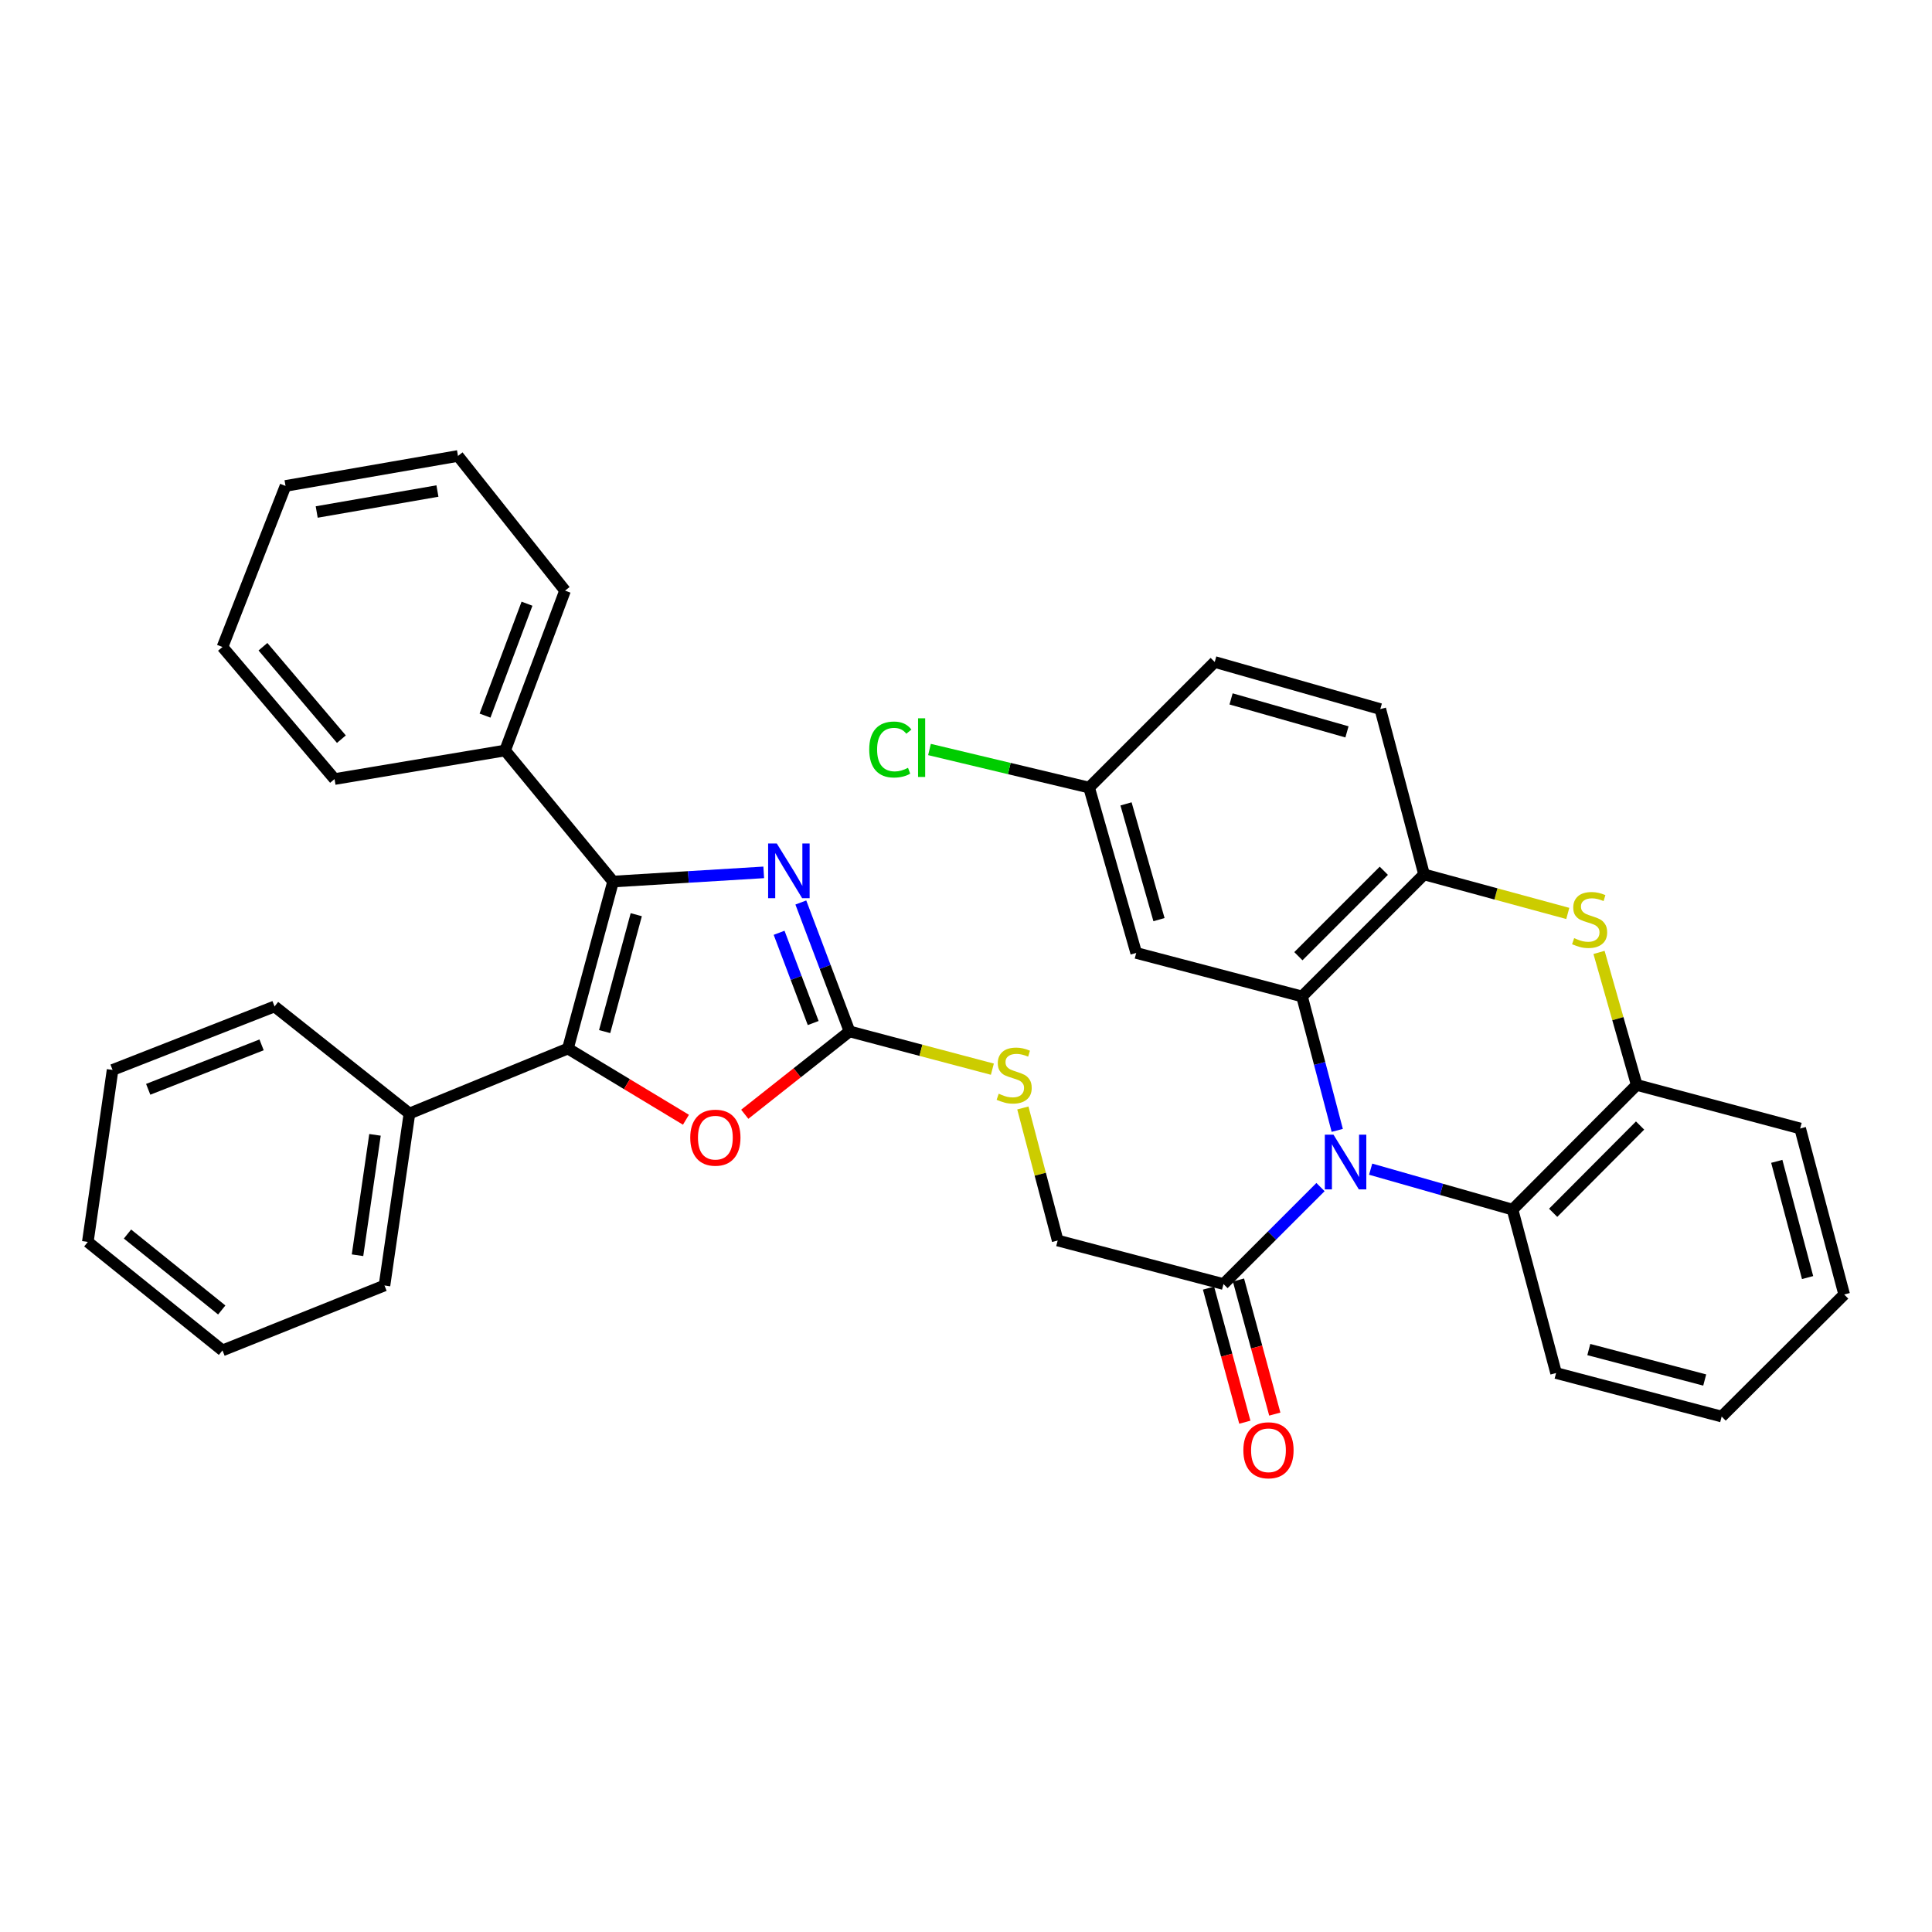 <?xml version='1.0' encoding='iso-8859-1'?>
<svg version='1.1' baseProfile='full'
              xmlns='http://www.w3.org/2000/svg'
                      xmlns:rdkit='http://www.rdkit.org/xml'
                      xmlns:xlink='http://www.w3.org/1999/xlink'
                  xml:space='preserve'
width='1000px' height='1000px' viewBox='0 0 1000 1000'>
<!-- END OF HEADER -->
<rect style='opacity:1.0;fill:#FFFFFF;stroke:none' width='1000' height='1000' x='0' y='0'> </rect>
<path class='bond-1' d='M 692.158,585.084 L 683.041,550.422' style='fill:none;fill-rule:evenodd;stroke:#0000FF;stroke-width:6px;stroke-linecap:butt;stroke-linejoin:miter;stroke-opacity:1' />
<path class='bond-1' d='M 683.041,550.422 L 673.925,515.76' style='fill:none;fill-rule:evenodd;stroke:#000000;stroke-width:6px;stroke-linecap:butt;stroke-linejoin:miter;stroke-opacity:1' />
<path class='bond-8' d='M 709.452,605.16 L 746.169,615.624' style='fill:none;fill-rule:evenodd;stroke:#0000FF;stroke-width:6px;stroke-linecap:butt;stroke-linejoin:miter;stroke-opacity:1' />
<path class='bond-8' d='M 746.169,615.624 L 782.887,626.088' style='fill:none;fill-rule:evenodd;stroke:#000000;stroke-width:6px;stroke-linecap:butt;stroke-linejoin:miter;stroke-opacity:1' />
<path class='bond-9' d='M 683.491,614.429 L 658.385,639.529' style='fill:none;fill-rule:evenodd;stroke:#0000FF;stroke-width:6px;stroke-linecap:butt;stroke-linejoin:miter;stroke-opacity:1' />
<path class='bond-9' d='M 658.385,639.529 L 633.279,664.628' style='fill:none;fill-rule:evenodd;stroke:#000000;stroke-width:6px;stroke-linecap:butt;stroke-linejoin:miter;stroke-opacity:1' />
<path class='bond-0' d='M 317.331,456.286 L 356.317,453.912' style='fill:none;fill-rule:evenodd;stroke:#000000;stroke-width:6px;stroke-linecap:butt;stroke-linejoin:miter;stroke-opacity:1' />
<path class='bond-0' d='M 356.317,453.912 L 395.303,451.537' style='fill:none;fill-rule:evenodd;stroke:#0000FF;stroke-width:6px;stroke-linecap:butt;stroke-linejoin:miter;stroke-opacity:1' />
<path class='bond-13' d='M 317.331,456.286 L 261.435,388.451' style='fill:none;fill-rule:evenodd;stroke:#000000;stroke-width:6px;stroke-linecap:butt;stroke-linejoin:miter;stroke-opacity:1' />
<path class='bond-38' d='M 317.331,456.286 L 293.951,542.726' style='fill:none;fill-rule:evenodd;stroke:#000000;stroke-width:6px;stroke-linecap:butt;stroke-linejoin:miter;stroke-opacity:1' />
<path class='bond-38' d='M 329.329,473.445 L 312.963,533.954' style='fill:none;fill-rule:evenodd;stroke:#000000;stroke-width:6px;stroke-linecap:butt;stroke-linejoin:miter;stroke-opacity:1' />
<path class='bond-7' d='M 673.925,515.76 L 737.093,452.592' style='fill:none;fill-rule:evenodd;stroke:#000000;stroke-width:6px;stroke-linecap:butt;stroke-linejoin:miter;stroke-opacity:1' />
<path class='bond-7' d='M 672.042,494.927 L 716.26,450.709' style='fill:none;fill-rule:evenodd;stroke:#000000;stroke-width:6px;stroke-linecap:butt;stroke-linejoin:miter;stroke-opacity:1' />
<path class='bond-11' d='M 673.925,515.76 L 588.1,493.237' style='fill:none;fill-rule:evenodd;stroke:#000000;stroke-width:6px;stroke-linecap:butt;stroke-linejoin:miter;stroke-opacity:1' />
<path class='bond-2' d='M 293.951,542.726 L 324.498,561.155' style='fill:none;fill-rule:evenodd;stroke:#000000;stroke-width:6px;stroke-linecap:butt;stroke-linejoin:miter;stroke-opacity:1' />
<path class='bond-2' d='M 324.498,561.155 L 355.044,579.583' style='fill:none;fill-rule:evenodd;stroke:#FF0000;stroke-width:6px;stroke-linecap:butt;stroke-linejoin:miter;stroke-opacity:1' />
<path class='bond-14' d='M 293.951,542.726 L 211.928,576.349' style='fill:none;fill-rule:evenodd;stroke:#000000;stroke-width:6px;stroke-linecap:butt;stroke-linejoin:miter;stroke-opacity:1' />
<path class='bond-3' d='M 414.509,467.126 L 427.112,500.491' style='fill:none;fill-rule:evenodd;stroke:#0000FF;stroke-width:6px;stroke-linecap:butt;stroke-linejoin:miter;stroke-opacity:1' />
<path class='bond-3' d='M 427.112,500.491 L 439.714,533.856' style='fill:none;fill-rule:evenodd;stroke:#000000;stroke-width:6px;stroke-linecap:butt;stroke-linejoin:miter;stroke-opacity:1' />
<path class='bond-3' d='M 403.264,482.811 L 412.086,506.166' style='fill:none;fill-rule:evenodd;stroke:#0000FF;stroke-width:6px;stroke-linecap:butt;stroke-linejoin:miter;stroke-opacity:1' />
<path class='bond-3' d='M 412.086,506.166 L 420.907,529.522' style='fill:none;fill-rule:evenodd;stroke:#000000;stroke-width:6px;stroke-linecap:butt;stroke-linejoin:miter;stroke-opacity:1' />
<path class='bond-4' d='M 439.714,533.856 L 476.681,543.63' style='fill:none;fill-rule:evenodd;stroke:#000000;stroke-width:6px;stroke-linecap:butt;stroke-linejoin:miter;stroke-opacity:1' />
<path class='bond-4' d='M 476.681,543.63 L 513.648,553.404' style='fill:none;fill-rule:evenodd;stroke:#CCCC00;stroke-width:6px;stroke-linecap:butt;stroke-linejoin:miter;stroke-opacity:1' />
<path class='bond-6' d='M 439.714,533.856 L 412.6,555.298' style='fill:none;fill-rule:evenodd;stroke:#000000;stroke-width:6px;stroke-linecap:butt;stroke-linejoin:miter;stroke-opacity:1' />
<path class='bond-6' d='M 412.6,555.298 L 385.486,576.74' style='fill:none;fill-rule:evenodd;stroke:#FF0000;stroke-width:6px;stroke-linecap:butt;stroke-linejoin:miter;stroke-opacity:1' />
<path class='bond-5' d='M 827.651,492.971 L 837.406,527.263' style='fill:none;fill-rule:evenodd;stroke:#CCCC00;stroke-width:6px;stroke-linecap:butt;stroke-linejoin:miter;stroke-opacity:1' />
<path class='bond-5' d='M 837.406,527.263 L 847.162,561.554' style='fill:none;fill-rule:evenodd;stroke:#000000;stroke-width:6px;stroke-linecap:butt;stroke-linejoin:miter;stroke-opacity:1' />
<path class='bond-35' d='M 811.484,472.795 L 774.288,462.693' style='fill:none;fill-rule:evenodd;stroke:#CCCC00;stroke-width:6px;stroke-linecap:butt;stroke-linejoin:miter;stroke-opacity:1' />
<path class='bond-35' d='M 774.288,462.693 L 737.093,452.592' style='fill:none;fill-rule:evenodd;stroke:#000000;stroke-width:6px;stroke-linecap:butt;stroke-linejoin:miter;stroke-opacity:1' />
<path class='bond-17' d='M 737.093,452.592 L 714.437,367.026' style='fill:none;fill-rule:evenodd;stroke:#000000;stroke-width:6px;stroke-linecap:butt;stroke-linejoin:miter;stroke-opacity:1' />
<path class='bond-10' d='M 782.887,626.088 L 847.162,561.554' style='fill:none;fill-rule:evenodd;stroke:#000000;stroke-width:6px;stroke-linecap:butt;stroke-linejoin:miter;stroke-opacity:1' />
<path class='bond-10' d='M 803.909,627.743 L 848.901,582.569' style='fill:none;fill-rule:evenodd;stroke:#000000;stroke-width:6px;stroke-linecap:butt;stroke-linejoin:miter;stroke-opacity:1' />
<path class='bond-21' d='M 782.887,626.088 L 805.428,710.681' style='fill:none;fill-rule:evenodd;stroke:#000000;stroke-width:6px;stroke-linecap:butt;stroke-linejoin:miter;stroke-opacity:1' />
<path class='bond-15' d='M 633.279,664.628 L 547.454,642.087' style='fill:none;fill-rule:evenodd;stroke:#000000;stroke-width:6px;stroke-linecap:butt;stroke-linejoin:miter;stroke-opacity:1' />
<path class='bond-16' d='M 625.527,666.727 L 634.927,701.429' style='fill:none;fill-rule:evenodd;stroke:#000000;stroke-width:6px;stroke-linecap:butt;stroke-linejoin:miter;stroke-opacity:1' />
<path class='bond-16' d='M 634.927,701.429 L 644.326,736.131' style='fill:none;fill-rule:evenodd;stroke:#FF0000;stroke-width:6px;stroke-linecap:butt;stroke-linejoin:miter;stroke-opacity:1' />
<path class='bond-16' d='M 641.031,662.528 L 650.43,697.23' style='fill:none;fill-rule:evenodd;stroke:#000000;stroke-width:6px;stroke-linecap:butt;stroke-linejoin:miter;stroke-opacity:1' />
<path class='bond-16' d='M 650.43,697.23 L 659.83,731.931' style='fill:none;fill-rule:evenodd;stroke:#FF0000;stroke-width:6px;stroke-linecap:butt;stroke-linejoin:miter;stroke-opacity:1' />
<path class='bond-22' d='M 847.162,561.554 L 931.764,584.104' style='fill:none;fill-rule:evenodd;stroke:#000000;stroke-width:6px;stroke-linecap:butt;stroke-linejoin:miter;stroke-opacity:1' />
<path class='bond-18' d='M 588.1,493.237 L 563.721,407.654' style='fill:none;fill-rule:evenodd;stroke:#000000;stroke-width:6px;stroke-linecap:butt;stroke-linejoin:miter;stroke-opacity:1' />
<path class='bond-18' d='M 599.891,476 L 582.826,416.091' style='fill:none;fill-rule:evenodd;stroke:#000000;stroke-width:6px;stroke-linecap:butt;stroke-linejoin:miter;stroke-opacity:1' />
<path class='bond-12' d='M 529.425,573.483 L 538.439,607.785' style='fill:none;fill-rule:evenodd;stroke:#CCCC00;stroke-width:6px;stroke-linecap:butt;stroke-linejoin:miter;stroke-opacity:1' />
<path class='bond-12' d='M 538.439,607.785 L 547.454,642.087' style='fill:none;fill-rule:evenodd;stroke:#000000;stroke-width:6px;stroke-linecap:butt;stroke-linejoin:miter;stroke-opacity:1' />
<path class='bond-23' d='M 261.435,388.451 L 292.47,305.705' style='fill:none;fill-rule:evenodd;stroke:#000000;stroke-width:6px;stroke-linecap:butt;stroke-linejoin:miter;stroke-opacity:1' />
<path class='bond-23' d='M 251.051,370.398 L 272.776,312.476' style='fill:none;fill-rule:evenodd;stroke:#000000;stroke-width:6px;stroke-linecap:butt;stroke-linejoin:miter;stroke-opacity:1' />
<path class='bond-25' d='M 261.435,388.451 L 173.156,403.237' style='fill:none;fill-rule:evenodd;stroke:#000000;stroke-width:6px;stroke-linecap:butt;stroke-linejoin:miter;stroke-opacity:1' />
<path class='bond-24' d='M 211.928,576.349 L 199.007,665.368' style='fill:none;fill-rule:evenodd;stroke:#000000;stroke-width:6px;stroke-linecap:butt;stroke-linejoin:miter;stroke-opacity:1' />
<path class='bond-24' d='M 194.095,587.395 L 185.05,649.708' style='fill:none;fill-rule:evenodd;stroke:#000000;stroke-width:6px;stroke-linecap:butt;stroke-linejoin:miter;stroke-opacity:1' />
<path class='bond-26' d='M 211.928,576.349 L 142.112,520.935' style='fill:none;fill-rule:evenodd;stroke:#000000;stroke-width:6px;stroke-linecap:butt;stroke-linejoin:miter;stroke-opacity:1' />
<path class='bond-37' d='M 714.437,367.026 L 628.737,342.647' style='fill:none;fill-rule:evenodd;stroke:#000000;stroke-width:6px;stroke-linecap:butt;stroke-linejoin:miter;stroke-opacity:1' />
<path class='bond-37' d='M 697.187,378.818 L 637.197,361.753' style='fill:none;fill-rule:evenodd;stroke:#000000;stroke-width:6px;stroke-linecap:butt;stroke-linejoin:miter;stroke-opacity:1' />
<path class='bond-19' d='M 563.721,407.654 L 628.737,342.647' style='fill:none;fill-rule:evenodd;stroke:#000000;stroke-width:6px;stroke-linecap:butt;stroke-linejoin:miter;stroke-opacity:1' />
<path class='bond-20' d='M 563.721,407.654 L 522.41,397.797' style='fill:none;fill-rule:evenodd;stroke:#000000;stroke-width:6px;stroke-linecap:butt;stroke-linejoin:miter;stroke-opacity:1' />
<path class='bond-20' d='M 522.41,397.797 L 481.099,387.94' style='fill:none;fill-rule:evenodd;stroke:#00CC00;stroke-width:6px;stroke-linecap:butt;stroke-linejoin:miter;stroke-opacity:1' />
<path class='bond-27' d='M 805.428,710.681 L 891.127,733.204' style='fill:none;fill-rule:evenodd;stroke:#000000;stroke-width:6px;stroke-linecap:butt;stroke-linejoin:miter;stroke-opacity:1' />
<path class='bond-27' d='M 822.365,698.525 L 882.355,714.291' style='fill:none;fill-rule:evenodd;stroke:#000000;stroke-width:6px;stroke-linecap:butt;stroke-linejoin:miter;stroke-opacity:1' />
<path class='bond-36' d='M 931.764,584.104 L 954.545,670.035' style='fill:none;fill-rule:evenodd;stroke:#000000;stroke-width:6px;stroke-linecap:butt;stroke-linejoin:miter;stroke-opacity:1' />
<path class='bond-36' d='M 919.656,601.109 L 935.603,661.262' style='fill:none;fill-rule:evenodd;stroke:#000000;stroke-width:6px;stroke-linecap:butt;stroke-linejoin:miter;stroke-opacity:1' />
<path class='bond-30' d='M 292.47,305.705 L 237.056,236.005' style='fill:none;fill-rule:evenodd;stroke:#000000;stroke-width:6px;stroke-linecap:butt;stroke-linejoin:miter;stroke-opacity:1' />
<path class='bond-32' d='M 199.007,665.368 L 115.155,698.974' style='fill:none;fill-rule:evenodd;stroke:#000000;stroke-width:6px;stroke-linecap:butt;stroke-linejoin:miter;stroke-opacity:1' />
<path class='bond-29' d='M 173.156,403.237 L 115.155,334.884' style='fill:none;fill-rule:evenodd;stroke:#000000;stroke-width:6px;stroke-linecap:butt;stroke-linejoin:miter;stroke-opacity:1' />
<path class='bond-29' d='M 176.703,382.591 L 136.102,334.745' style='fill:none;fill-rule:evenodd;stroke:#000000;stroke-width:6px;stroke-linecap:butt;stroke-linejoin:miter;stroke-opacity:1' />
<path class='bond-31' d='M 142.112,520.935 L 58.268,553.8' style='fill:none;fill-rule:evenodd;stroke:#000000;stroke-width:6px;stroke-linecap:butt;stroke-linejoin:miter;stroke-opacity:1' />
<path class='bond-31' d='M 135.397,540.819 L 76.707,563.825' style='fill:none;fill-rule:evenodd;stroke:#000000;stroke-width:6px;stroke-linecap:butt;stroke-linejoin:miter;stroke-opacity:1' />
<path class='bond-28' d='M 891.127,733.204 L 954.545,670.035' style='fill:none;fill-rule:evenodd;stroke:#000000;stroke-width:6px;stroke-linecap:butt;stroke-linejoin:miter;stroke-opacity:1' />
<path class='bond-34' d='M 115.155,334.884 L 147.787,251.513' style='fill:none;fill-rule:evenodd;stroke:#000000;stroke-width:6px;stroke-linecap:butt;stroke-linejoin:miter;stroke-opacity:1' />
<path class='bond-40' d='M 237.056,236.005 L 147.787,251.513' style='fill:none;fill-rule:evenodd;stroke:#000000;stroke-width:6px;stroke-linecap:butt;stroke-linejoin:miter;stroke-opacity:1' />
<path class='bond-40' d='M 226.415,254.156 L 163.927,265.012' style='fill:none;fill-rule:evenodd;stroke:#000000;stroke-width:6px;stroke-linecap:butt;stroke-linejoin:miter;stroke-opacity:1' />
<path class='bond-33' d='M 58.268,553.8 L 45.455,642.819' style='fill:none;fill-rule:evenodd;stroke:#000000;stroke-width:6px;stroke-linecap:butt;stroke-linejoin:miter;stroke-opacity:1' />
<path class='bond-39' d='M 115.155,698.974 L 45.455,642.819' style='fill:none;fill-rule:evenodd;stroke:#000000;stroke-width:6px;stroke-linecap:butt;stroke-linejoin:miter;stroke-opacity:1' />
<path class='bond-39' d='M 114.777,678.043 L 65.987,638.735' style='fill:none;fill-rule:evenodd;stroke:#000000;stroke-width:6px;stroke-linecap:butt;stroke-linejoin:miter;stroke-opacity:1' />
<path  class='atom-0' d='M 690.205 587.3
L 699.485 602.3
Q 700.405 603.78, 701.885 606.46
Q 703.365 609.14, 703.445 609.3
L 703.445 587.3
L 707.205 587.3
L 707.205 615.62
L 703.325 615.62
L 693.365 599.22
Q 692.205 597.3, 690.965 595.1
Q 689.765 592.9, 689.405 592.22
L 689.405 615.62
L 685.725 615.62
L 685.725 587.3
L 690.205 587.3
' fill='#0000FF'/>
<path  class='atom-4' d='M 402.062 436.584
L 411.342 451.584
Q 412.262 453.064, 413.742 455.744
Q 415.222 458.424, 415.302 458.584
L 415.302 436.584
L 419.062 436.584
L 419.062 464.904
L 415.182 464.904
L 405.222 448.504
Q 404.062 446.584, 402.822 444.384
Q 401.622 442.184, 401.262 441.504
L 401.262 464.904
L 397.582 464.904
L 397.582 436.584
L 402.062 436.584
' fill='#0000FF'/>
<path  class='atom-6' d='M 814.784 485.584
Q 815.104 485.704, 816.424 486.264
Q 817.744 486.824, 819.184 487.184
Q 820.664 487.504, 822.104 487.504
Q 824.784 487.504, 826.344 486.224
Q 827.904 484.904, 827.904 482.624
Q 827.904 481.064, 827.104 480.104
Q 826.344 479.144, 825.144 478.624
Q 823.944 478.104, 821.944 477.504
Q 819.424 476.744, 817.904 476.024
Q 816.424 475.304, 815.344 473.784
Q 814.304 472.264, 814.304 469.704
Q 814.304 466.144, 816.704 463.944
Q 819.144 461.744, 823.944 461.744
Q 827.224 461.744, 830.944 463.304
L 830.024 466.384
Q 826.624 464.984, 824.064 464.984
Q 821.304 464.984, 819.784 466.144
Q 818.264 467.264, 818.304 469.224
Q 818.304 470.744, 819.064 471.664
Q 819.864 472.584, 820.984 473.104
Q 822.144 473.624, 824.064 474.224
Q 826.624 475.024, 828.144 475.824
Q 829.664 476.624, 830.744 478.264
Q 831.864 479.864, 831.864 482.624
Q 831.864 486.544, 829.224 488.664
Q 826.624 490.744, 822.264 490.744
Q 819.744 490.744, 817.824 490.184
Q 815.944 489.664, 813.704 488.744
L 814.784 485.584
' fill='#CCCC00'/>
<path  class='atom-7' d='M 357.273 588.851
Q 357.273 582.051, 360.633 578.251
Q 363.993 574.451, 370.273 574.451
Q 376.553 574.451, 379.913 578.251
Q 383.273 582.051, 383.273 588.851
Q 383.273 595.731, 379.873 599.651
Q 376.473 603.531, 370.273 603.531
Q 364.033 603.531, 360.633 599.651
Q 357.273 595.771, 357.273 588.851
M 370.273 600.331
Q 374.593 600.331, 376.913 597.451
Q 379.273 594.531, 379.273 588.851
Q 379.273 583.291, 376.913 580.491
Q 374.593 577.651, 370.273 577.651
Q 365.953 577.651, 363.593 580.451
Q 361.273 583.251, 361.273 588.851
Q 361.273 594.571, 363.593 597.451
Q 365.953 600.331, 370.273 600.331
' fill='#FF0000'/>
<path  class='atom-13' d='M 516.932 566.108
Q 517.252 566.228, 518.572 566.788
Q 519.892 567.348, 521.332 567.708
Q 522.812 568.028, 524.252 568.028
Q 526.932 568.028, 528.492 566.748
Q 530.052 565.428, 530.052 563.148
Q 530.052 561.588, 529.252 560.628
Q 528.492 559.668, 527.292 559.148
Q 526.092 558.628, 524.092 558.028
Q 521.572 557.268, 520.052 556.548
Q 518.572 555.828, 517.492 554.308
Q 516.452 552.788, 516.452 550.228
Q 516.452 546.668, 518.852 544.468
Q 521.292 542.268, 526.092 542.268
Q 529.372 542.268, 533.092 543.828
L 532.172 546.908
Q 528.772 545.508, 526.212 545.508
Q 523.452 545.508, 521.932 546.668
Q 520.412 547.788, 520.452 549.748
Q 520.452 551.268, 521.212 552.188
Q 522.012 553.108, 523.132 553.628
Q 524.292 554.148, 526.212 554.748
Q 528.772 555.548, 530.292 556.348
Q 531.812 557.148, 532.892 558.788
Q 534.012 560.388, 534.012 563.148
Q 534.012 567.068, 531.372 569.188
Q 528.772 571.268, 524.412 571.268
Q 521.892 571.268, 519.972 570.708
Q 518.092 570.188, 515.852 569.268
L 516.932 566.108
' fill='#CCCC00'/>
<path  class='atom-17' d='M 643.56 750.657
Q 643.56 743.857, 646.92 740.057
Q 650.28 736.257, 656.56 736.257
Q 662.84 736.257, 666.2 740.057
Q 669.56 743.857, 669.56 750.657
Q 669.56 757.537, 666.16 761.457
Q 662.76 765.337, 656.56 765.337
Q 650.32 765.337, 646.92 761.457
Q 643.56 757.577, 643.56 750.657
M 656.56 762.137
Q 660.88 762.137, 663.2 759.257
Q 665.56 756.337, 665.56 750.657
Q 665.56 745.097, 663.2 742.297
Q 660.88 739.457, 656.56 739.457
Q 652.24 739.457, 649.88 742.257
Q 647.56 745.057, 647.56 750.657
Q 647.56 756.377, 649.88 759.257
Q 652.24 762.137, 656.56 762.137
' fill='#FF0000'/>
<path  class='atom-21' d='M 449.911 387.949
Q 449.911 380.909, 453.191 377.229
Q 456.511 373.509, 462.791 373.509
Q 468.631 373.509, 471.751 377.629
L 469.111 379.789
Q 466.831 376.789, 462.791 376.789
Q 458.511 376.789, 456.231 379.669
Q 453.991 382.509, 453.991 387.949
Q 453.991 393.549, 456.311 396.429
Q 458.671 399.309, 463.231 399.309
Q 466.351 399.309, 469.991 397.429
L 471.111 400.429
Q 469.631 401.389, 467.391 401.949
Q 465.151 402.509, 462.671 402.509
Q 456.511 402.509, 453.191 398.749
Q 449.911 394.989, 449.911 387.949
' fill='#00CC00'/>
<path  class='atom-21' d='M 475.191 371.789
L 478.871 371.789
L 478.871 402.149
L 475.191 402.149
L 475.191 371.789
' fill='#00CC00'/>
</svg>
